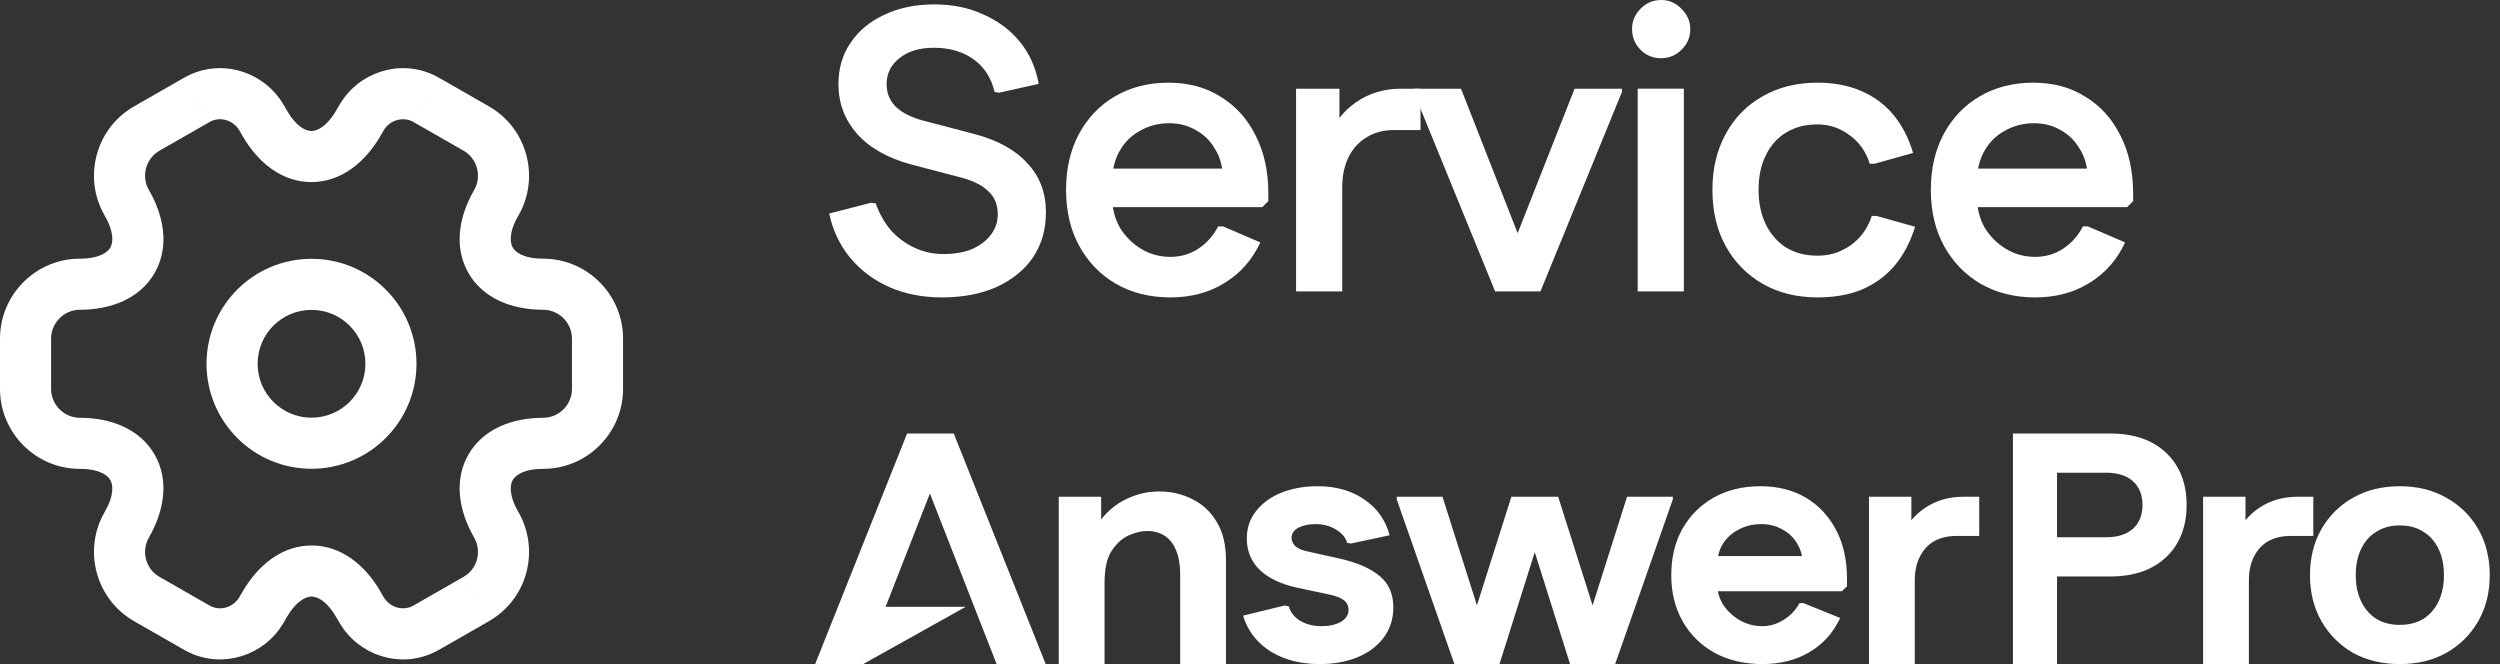 <svg xmlns="http://www.w3.org/2000/svg" width="128" height="34" viewBox="0 0 128 34" fill="none"><rect x="0" y="0" width="128" height="34" fill="#333333" stroke="none"/><path d="M48.833 22.196L53.54 34H51.027L47.611 25.266L45.343 31.068H49.446L44.196 34H41.736L46.443 22.196H48.833ZM59.366 25.164C59.991 25.164 60.559 25.3 61.068 25.569C61.589 25.828 62 26.215 62.301 26.732C62.613 27.25 62.77 27.896 62.77 28.672V34H60.426V29.396C60.426 28.913 60.356 28.509 60.217 28.183C60.089 27.857 59.898 27.609 59.644 27.44C59.389 27.272 59.082 27.188 58.724 27.188C58.446 27.188 58.139 27.261 57.803 27.407C57.467 27.553 57.172 27.817 56.918 28.199C56.675 28.57 56.553 29.116 56.553 29.835V34H54.208V25.434H56.379V26.595C56.461 26.489 56.548 26.389 56.64 26.294C56.987 25.934 57.392 25.659 57.855 25.468C58.319 25.265 58.822 25.164 59.366 25.164ZM67.466 24.895C68.403 24.895 69.197 25.12 69.845 25.569C70.504 26.008 70.939 26.62 71.147 27.407L69.167 27.828L68.977 27.795C68.895 27.514 68.698 27.283 68.386 27.104C68.085 26.924 67.743 26.834 67.361 26.834C67.014 26.834 66.719 26.896 66.476 27.02C66.244 27.143 66.128 27.317 66.128 27.542C66.128 27.688 66.192 27.828 66.319 27.963C66.458 28.087 66.667 28.177 66.944 28.233L68.611 28.605C69.503 28.807 70.18 29.105 70.644 29.498C71.106 29.88 71.338 30.414 71.338 31.1C71.338 31.684 71.176 32.196 70.852 32.635C70.527 33.073 70.082 33.41 69.515 33.647C68.947 33.883 68.299 34 67.569 34C66.585 34 65.74 33.781 65.034 33.343C64.34 32.893 63.877 32.286 63.645 31.521L65.781 30.999L65.989 31.049C66.082 31.364 66.279 31.611 66.58 31.791C66.893 31.971 67.251 32.06 67.656 32.06C68.05 32.06 68.38 31.988 68.647 31.842C68.913 31.684 69.046 31.482 69.046 31.234C69.046 31.021 68.965 30.852 68.803 30.729C68.641 30.605 68.397 30.51 68.073 30.442L66.406 30.088C65.584 29.908 64.948 29.605 64.496 29.178C64.056 28.739 63.836 28.205 63.836 27.575C63.836 27.036 63.992 26.569 64.305 26.176C64.617 25.771 65.046 25.456 65.59 25.231C66.146 25.007 66.771 24.895 67.466 24.895ZM75.619 30.994L77.382 25.434H79.778L81.541 30.996L83.304 25.434H85.648V25.569L82.696 34H80.387L78.58 28.27L76.774 34H74.465L71.513 25.569V25.434H73.857L75.619 30.994ZM90.137 24.895C91.028 24.895 91.804 25.091 92.464 25.484C93.124 25.878 93.639 26.429 94.01 27.137C94.38 27.845 94.565 28.672 94.565 29.616V30.02L94.305 30.273H87.953C88.001 30.516 88.091 30.746 88.227 30.965C88.447 31.291 88.73 31.555 89.077 31.758C89.436 31.96 89.824 32.06 90.241 32.06C90.612 32.06 90.97 31.954 91.317 31.74C91.665 31.527 91.937 31.241 92.134 30.881H92.342L94.218 31.64C93.859 32.404 93.332 32.989 92.638 33.394C91.955 33.798 91.156 34 90.241 34C89.315 34 88.498 33.809 87.792 33.427C87.098 33.045 86.554 32.511 86.16 31.825C85.766 31.139 85.569 30.347 85.569 29.447C85.569 28.548 85.76 27.755 86.143 27.069C86.536 26.384 87.075 25.85 87.758 25.468C88.441 25.086 89.234 24.895 90.137 24.895ZM97.862 26.636C98.063 26.395 98.294 26.184 98.558 26.007C99.125 25.625 99.779 25.434 100.52 25.434H101.336V27.44H100.173C99.733 27.44 99.35 27.53 99.026 27.71C98.714 27.89 98.471 28.154 98.297 28.503C98.123 28.84 98.036 29.245 98.036 29.717V34H95.692V25.434H97.862V26.636ZM108.047 22.196C109.262 22.196 110.217 22.528 110.912 23.191C111.607 23.855 111.954 24.743 111.954 25.855C111.954 26.968 111.607 27.856 110.912 28.52C110.217 29.183 109.262 29.515 108.047 29.515H105.32V34H103.062V22.196H108.047ZM114.969 26.635C115.17 26.395 115.4 26.184 115.663 26.007C116.23 25.625 116.885 25.434 117.626 25.434H118.441V27.44H117.278C116.838 27.44 116.456 27.53 116.132 27.71C115.819 27.89 115.576 28.154 115.402 28.503C115.229 28.84 115.143 29.245 115.143 29.717V34H112.798V25.434H114.969V26.635ZM122.872 24.895C123.775 24.895 124.568 25.091 125.251 25.484C125.946 25.867 126.49 26.401 126.884 27.087C127.277 27.773 127.475 28.559 127.475 29.447C127.475 30.335 127.277 31.122 126.884 31.808C126.49 32.493 125.946 33.033 125.251 33.427C124.568 33.809 123.775 34 122.872 34C121.969 34 121.17 33.809 120.476 33.427C119.793 33.033 119.254 32.493 118.86 31.808C118.467 31.122 118.271 30.335 118.271 29.447C118.271 28.559 118.467 27.773 118.86 27.087C119.254 26.401 119.793 25.867 120.476 25.484C121.17 25.091 121.969 24.895 122.872 24.895ZM122.872 26.901C122.409 26.901 122.01 27.008 121.674 27.222C121.338 27.424 121.078 27.716 120.893 28.099C120.707 28.481 120.614 28.93 120.614 29.447C120.614 29.964 120.707 30.414 120.893 30.796C121.078 31.178 121.338 31.477 121.674 31.69C122.01 31.893 122.409 31.993 122.872 31.993C123.335 31.993 123.735 31.893 124.07 31.69C124.406 31.477 124.666 31.178 124.852 30.796C125.037 30.414 125.13 29.964 125.13 29.447C125.13 28.93 125.037 28.481 124.852 28.099C124.666 27.716 124.406 27.424 124.07 27.222C123.735 27.008 123.335 26.901 122.872 26.901ZM90.189 26.834C89.749 26.834 89.355 26.929 89.008 27.12C88.66 27.3 88.388 27.553 88.191 27.879C88.085 28.059 88.011 28.256 87.966 28.47H92.264C92.217 28.237 92.134 28.023 92.013 27.828C91.828 27.513 91.572 27.272 91.248 27.104C90.936 26.924 90.582 26.834 90.189 26.834ZM105.32 27.508H107.821C108.423 27.508 108.886 27.362 109.21 27.069C109.534 26.777 109.696 26.373 109.696 25.855C109.696 25.338 109.534 24.934 109.21 24.642C108.886 24.349 108.423 24.203 107.821 24.203H105.32V27.508Z" fill="white"></path><path d="M104.202 15.227C103.147 15.227 102.216 14.994 101.407 14.528C100.613 14.063 99.99 13.419 99.537 12.597C99.085 11.775 98.859 10.816 98.859 9.72C98.859 8.638 99.079 7.686 99.517 6.864C99.969 6.028 100.585 5.384 101.366 4.932C102.161 4.466 103.072 4.233 104.099 4.233C105.127 4.233 106.017 4.473 106.771 4.953C107.538 5.418 108.134 6.076 108.559 6.925C108.997 7.775 109.216 8.768 109.216 9.905V10.295L108.908 10.604H99.969V8.631H108.148L106.894 9.104C106.88 8.528 106.743 8.035 106.483 7.624C106.236 7.199 105.908 6.877 105.497 6.658C105.099 6.425 104.647 6.309 104.14 6.309C103.593 6.309 103.092 6.439 102.64 6.699C102.188 6.946 101.839 7.295 101.592 7.747C101.346 8.186 101.223 8.699 101.223 9.288V10.11C101.223 10.672 101.353 11.186 101.613 11.652C101.887 12.104 102.25 12.467 102.702 12.741C103.154 13.015 103.654 13.152 104.202 13.152C104.723 13.152 105.195 13.015 105.62 12.741C106.058 12.453 106.401 12.069 106.647 11.59H106.894L108.805 12.412C108.394 13.302 107.785 13.994 106.976 14.487C106.182 14.981 105.257 15.227 104.202 15.227Z" fill="white"></path><path d="M93.06 15.227C91.991 15.227 91.053 14.994 90.244 14.528C89.436 14.063 88.806 13.419 88.354 12.597C87.902 11.775 87.676 10.816 87.676 9.72C87.676 8.638 87.902 7.686 88.354 6.864C88.806 6.028 89.436 5.384 90.244 4.932C91.053 4.466 91.991 4.233 93.06 4.233C93.882 4.233 94.615 4.37 95.258 4.644C95.916 4.918 96.471 5.322 96.923 5.857C97.375 6.391 97.717 7.049 97.95 7.829L95.978 8.384H95.731C95.539 7.768 95.197 7.282 94.704 6.925C94.21 6.555 93.662 6.37 93.06 6.37C92.443 6.37 91.909 6.507 91.457 6.781C91.005 7.055 90.655 7.446 90.409 7.953C90.162 8.446 90.039 9.035 90.039 9.72C90.039 10.391 90.162 10.98 90.409 11.487C90.655 11.994 91.005 12.391 91.457 12.679C91.909 12.953 92.443 13.09 93.06 13.09C93.498 13.09 93.895 13.008 94.251 12.844C94.621 12.679 94.943 12.446 95.217 12.145C95.491 11.843 95.697 11.48 95.834 11.056H96.08L98.053 11.611C97.806 12.405 97.45 13.076 96.984 13.624C96.519 14.159 95.957 14.563 95.299 14.837C94.656 15.097 93.909 15.227 93.06 15.227Z" fill="white"></path><path d="M83.85 14.919V4.541H86.213V14.919H83.85ZM85.042 2.98C84.631 2.98 84.282 2.836 83.994 2.548C83.706 2.26 83.562 1.904 83.562 1.48C83.562 1.082 83.706 0.74 83.994 0.452C84.282 0.151 84.638 0 85.063 0C85.46 0 85.802 0.151 86.09 0.452C86.391 0.74 86.542 1.089 86.542 1.5C86.542 1.911 86.391 2.26 86.09 2.548C85.802 2.836 85.453 2.98 85.042 2.98Z" fill="white"></path><path d="M76.715 14.919L76.941 13.871L80.619 4.542H83.044V4.706L78.872 14.919H76.715ZM76.55 14.919L72.379 4.706V4.542H74.804L78.461 13.871L78.688 14.919H76.55Z" fill="white"></path><path d="M66.359 14.919V4.542H68.579V7.192L67.983 7.151C68.27 6.343 68.75 5.706 69.421 5.24C70.093 4.774 70.86 4.542 71.723 4.542H72.73V6.658H71.373C70.839 6.658 70.373 6.781 69.976 7.028C69.579 7.261 69.27 7.596 69.051 8.035C68.832 8.473 68.722 8.994 68.722 9.597V14.919H66.359Z" fill="white"></path><path d="M59.925 15.227C58.87 15.227 57.938 14.994 57.13 14.528C56.336 14.063 55.712 13.419 55.26 12.597C54.808 11.775 54.582 10.816 54.582 9.72C54.582 8.638 54.801 7.686 55.24 6.864C55.692 6.028 56.308 5.384 57.089 4.932C57.884 4.466 58.795 4.233 59.822 4.233C60.849 4.233 61.74 4.473 62.493 4.953C63.261 5.418 63.856 6.076 64.281 6.925C64.72 7.775 64.939 8.768 64.939 9.905V10.295L64.63 10.604H55.692V8.631H63.87L62.617 9.104C62.603 8.528 62.466 8.035 62.206 7.624C61.959 7.199 61.63 6.877 61.219 6.658C60.822 6.425 60.37 6.309 59.863 6.309C59.315 6.309 58.815 6.439 58.363 6.699C57.911 6.946 57.562 7.295 57.315 7.747C57.069 8.186 56.945 8.699 56.945 9.288V10.11C56.945 10.672 57.075 11.186 57.336 11.652C57.61 12.104 57.973 12.467 58.425 12.741C58.877 13.015 59.377 13.152 59.925 13.152C60.445 13.152 60.918 13.015 61.343 12.741C61.781 12.453 62.123 12.069 62.37 11.59H62.617L64.528 12.412C64.117 13.302 63.507 13.994 62.699 14.487C61.904 14.981 60.98 15.227 59.925 15.227Z" fill="white"></path><path d="M48.229 15.227C47.229 15.227 46.325 15.049 45.517 14.693C44.722 14.336 44.058 13.836 43.524 13.193C42.989 12.535 42.633 11.781 42.455 10.932L44.613 10.377L44.839 10.418C45.017 10.925 45.27 11.377 45.599 11.775C45.942 12.158 46.346 12.46 46.812 12.679C47.277 12.898 47.777 13.008 48.312 13.008C48.859 13.008 49.339 12.925 49.75 12.761C50.161 12.583 50.483 12.343 50.716 12.042C50.962 11.727 51.086 11.37 51.086 10.973C51.086 10.48 50.928 10.09 50.613 9.802C50.312 9.501 49.86 9.268 49.257 9.103L46.668 8.425C45.448 8.096 44.517 7.569 43.873 6.843C43.243 6.117 42.928 5.274 42.928 4.315C42.928 3.507 43.133 2.802 43.544 2.199C43.955 1.582 44.531 1.103 45.27 0.76C46.01 0.404 46.866 0.226 47.839 0.226C48.77 0.226 49.606 0.397 50.346 0.74C51.099 1.069 51.723 1.534 52.216 2.137C52.709 2.74 53.031 3.459 53.182 4.295L51.147 4.747L50.921 4.706C50.757 3.993 50.401 3.439 49.853 3.041C49.305 2.644 48.627 2.445 47.818 2.445C47.079 2.445 46.489 2.623 46.051 2.98C45.613 3.322 45.394 3.767 45.394 4.315C45.394 4.767 45.551 5.151 45.866 5.466C46.195 5.781 46.675 6.021 47.305 6.185L49.894 6.863C51.086 7.179 51.99 7.679 52.606 8.364C53.236 9.035 53.552 9.87 53.552 10.87C53.552 11.747 53.332 12.514 52.894 13.172C52.456 13.816 51.832 14.323 51.024 14.693C50.23 15.049 49.298 15.227 48.229 15.227Z" fill="white"></path><path d="M29.285 17.336C29.285 16.523 28.614 15.86 27.811 15.86C26.208 15.86 24.735 15.282 23.985 13.98C23.236 12.678 23.475 11.113 24.28 9.722C24.655 9.071 24.465 8.231 23.864 7.799L23.738 7.717H23.736L24.331 6.679L24.513 6.364L23.736 7.717L21.205 6.267L21.186 6.255L21.855 5.133V5.131L21.186 6.255C20.677 5.952 19.976 6.117 19.642 6.679L19.489 6.945C18.684 8.335 17.446 9.323 15.944 9.323C14.442 9.322 13.208 8.335 12.41 6.945L12.257 6.679L12.191 6.578C11.837 6.098 11.192 5.971 10.714 6.255L10.045 5.131V5.133L10.714 6.255C10.708 6.259 10.701 6.263 10.695 6.267L8.163 7.717L8.036 7.799C7.435 8.231 7.245 9.071 7.62 9.722L7.764 9.984C8.452 11.307 8.618 12.759 7.915 13.98C7.165 15.282 5.691 15.86 4.088 15.86C3.279 15.86 2.616 16.529 2.615 17.336V19.914C2.615 20.721 3.279 21.39 4.088 21.391C5.691 21.391 7.165 21.969 7.915 23.272C8.664 24.573 8.424 26.137 7.62 27.527L7.621 27.528C7.245 28.18 7.435 29.02 8.036 29.453L8.163 29.533V29.534L10.695 30.984L10.714 30.995C11.224 31.299 11.923 31.133 12.257 30.571L12.41 30.307L12.567 30.05C13.372 28.797 14.548 27.929 15.955 27.929C17.459 27.929 18.695 28.919 19.493 30.312H19.491L19.642 30.571L19.71 30.672C20.064 31.152 20.708 31.28 21.186 30.995L21.205 30.984L23.736 29.534L24.423 30.732L24.388 30.668L23.736 29.534L23.738 29.533C24.436 29.134 24.683 28.235 24.275 27.522V27.52C23.474 26.132 23.238 24.571 23.985 23.272C24.735 21.97 26.208 21.391 27.811 21.391C28.62 21.391 29.285 20.722 29.285 19.914V17.336ZM31.901 19.914C31.901 22.154 30.076 24.006 27.811 24.006C26.767 24.006 26.373 24.365 26.252 24.576C26.131 24.786 26.017 25.31 26.543 26.219L26.547 26.226L26.647 26.411C27.619 28.333 26.94 30.713 25.036 31.802L25.038 31.804L22.505 33.254L22.504 33.253C20.817 34.244 18.716 33.73 17.604 32.224L17.395 31.908L17.387 31.894L18.48 31.261L18.518 31.239L17.387 31.894L17.226 31.616L17.222 31.612C16.703 30.705 16.197 30.544 15.955 30.544C15.712 30.544 15.201 30.707 14.675 31.617L14.673 31.616L14.514 31.894L13.381 31.239L13.382 31.24L14.514 31.894L14.506 31.908L14.296 32.224C13.185 33.73 11.082 34.244 9.395 33.253V33.254L6.863 31.804V31.802C4.9 30.678 4.235 28.162 5.356 26.22L5.357 26.219L5.526 25.896C5.855 25.184 5.755 24.76 5.648 24.576C5.527 24.365 5.133 24.006 4.088 24.006C1.823 24.006 0 22.154 0 19.914V17.336C0 15.096 1.823 13.245 4.088 13.244C5.133 13.244 5.527 12.885 5.648 12.675C5.77 12.464 5.883 11.941 5.357 11.033L5.356 11.031C4.235 9.089 4.899 6.572 6.863 5.448L9.395 3.997V3.999C11.195 2.941 13.468 3.597 14.506 5.343L14.514 5.356L14.675 5.634L14.677 5.64L14.871 5.946C15.319 6.584 15.732 6.707 15.944 6.707C16.187 6.707 16.699 6.545 17.226 5.634L17.387 5.356L17.395 5.343L17.604 5.028C18.716 3.521 20.817 3.007 22.504 3.999L22.505 3.997L25.038 5.448H25.036C27 6.572 27.665 9.089 26.545 11.031L26.543 11.033C26.017 11.942 26.131 12.464 26.252 12.675C26.373 12.885 26.766 13.244 27.811 13.244C30.052 13.244 31.9 15.072 31.901 17.336V19.914Z" fill="white"></path><path d="M18.709 18.625C18.709 17.101 17.473 15.866 15.949 15.866C14.425 15.866 13.19 17.101 13.19 18.625C13.19 20.15 14.425 21.385 15.949 21.385C17.473 21.385 18.709 20.15 18.709 18.625ZM21.324 18.625C21.324 21.594 18.918 24.001 15.949 24.001C12.981 24.001 10.574 21.594 10.574 18.625C10.574 15.657 12.981 13.251 15.949 13.251C18.918 13.251 21.324 15.657 21.324 18.625Z" fill="white"></path></svg>